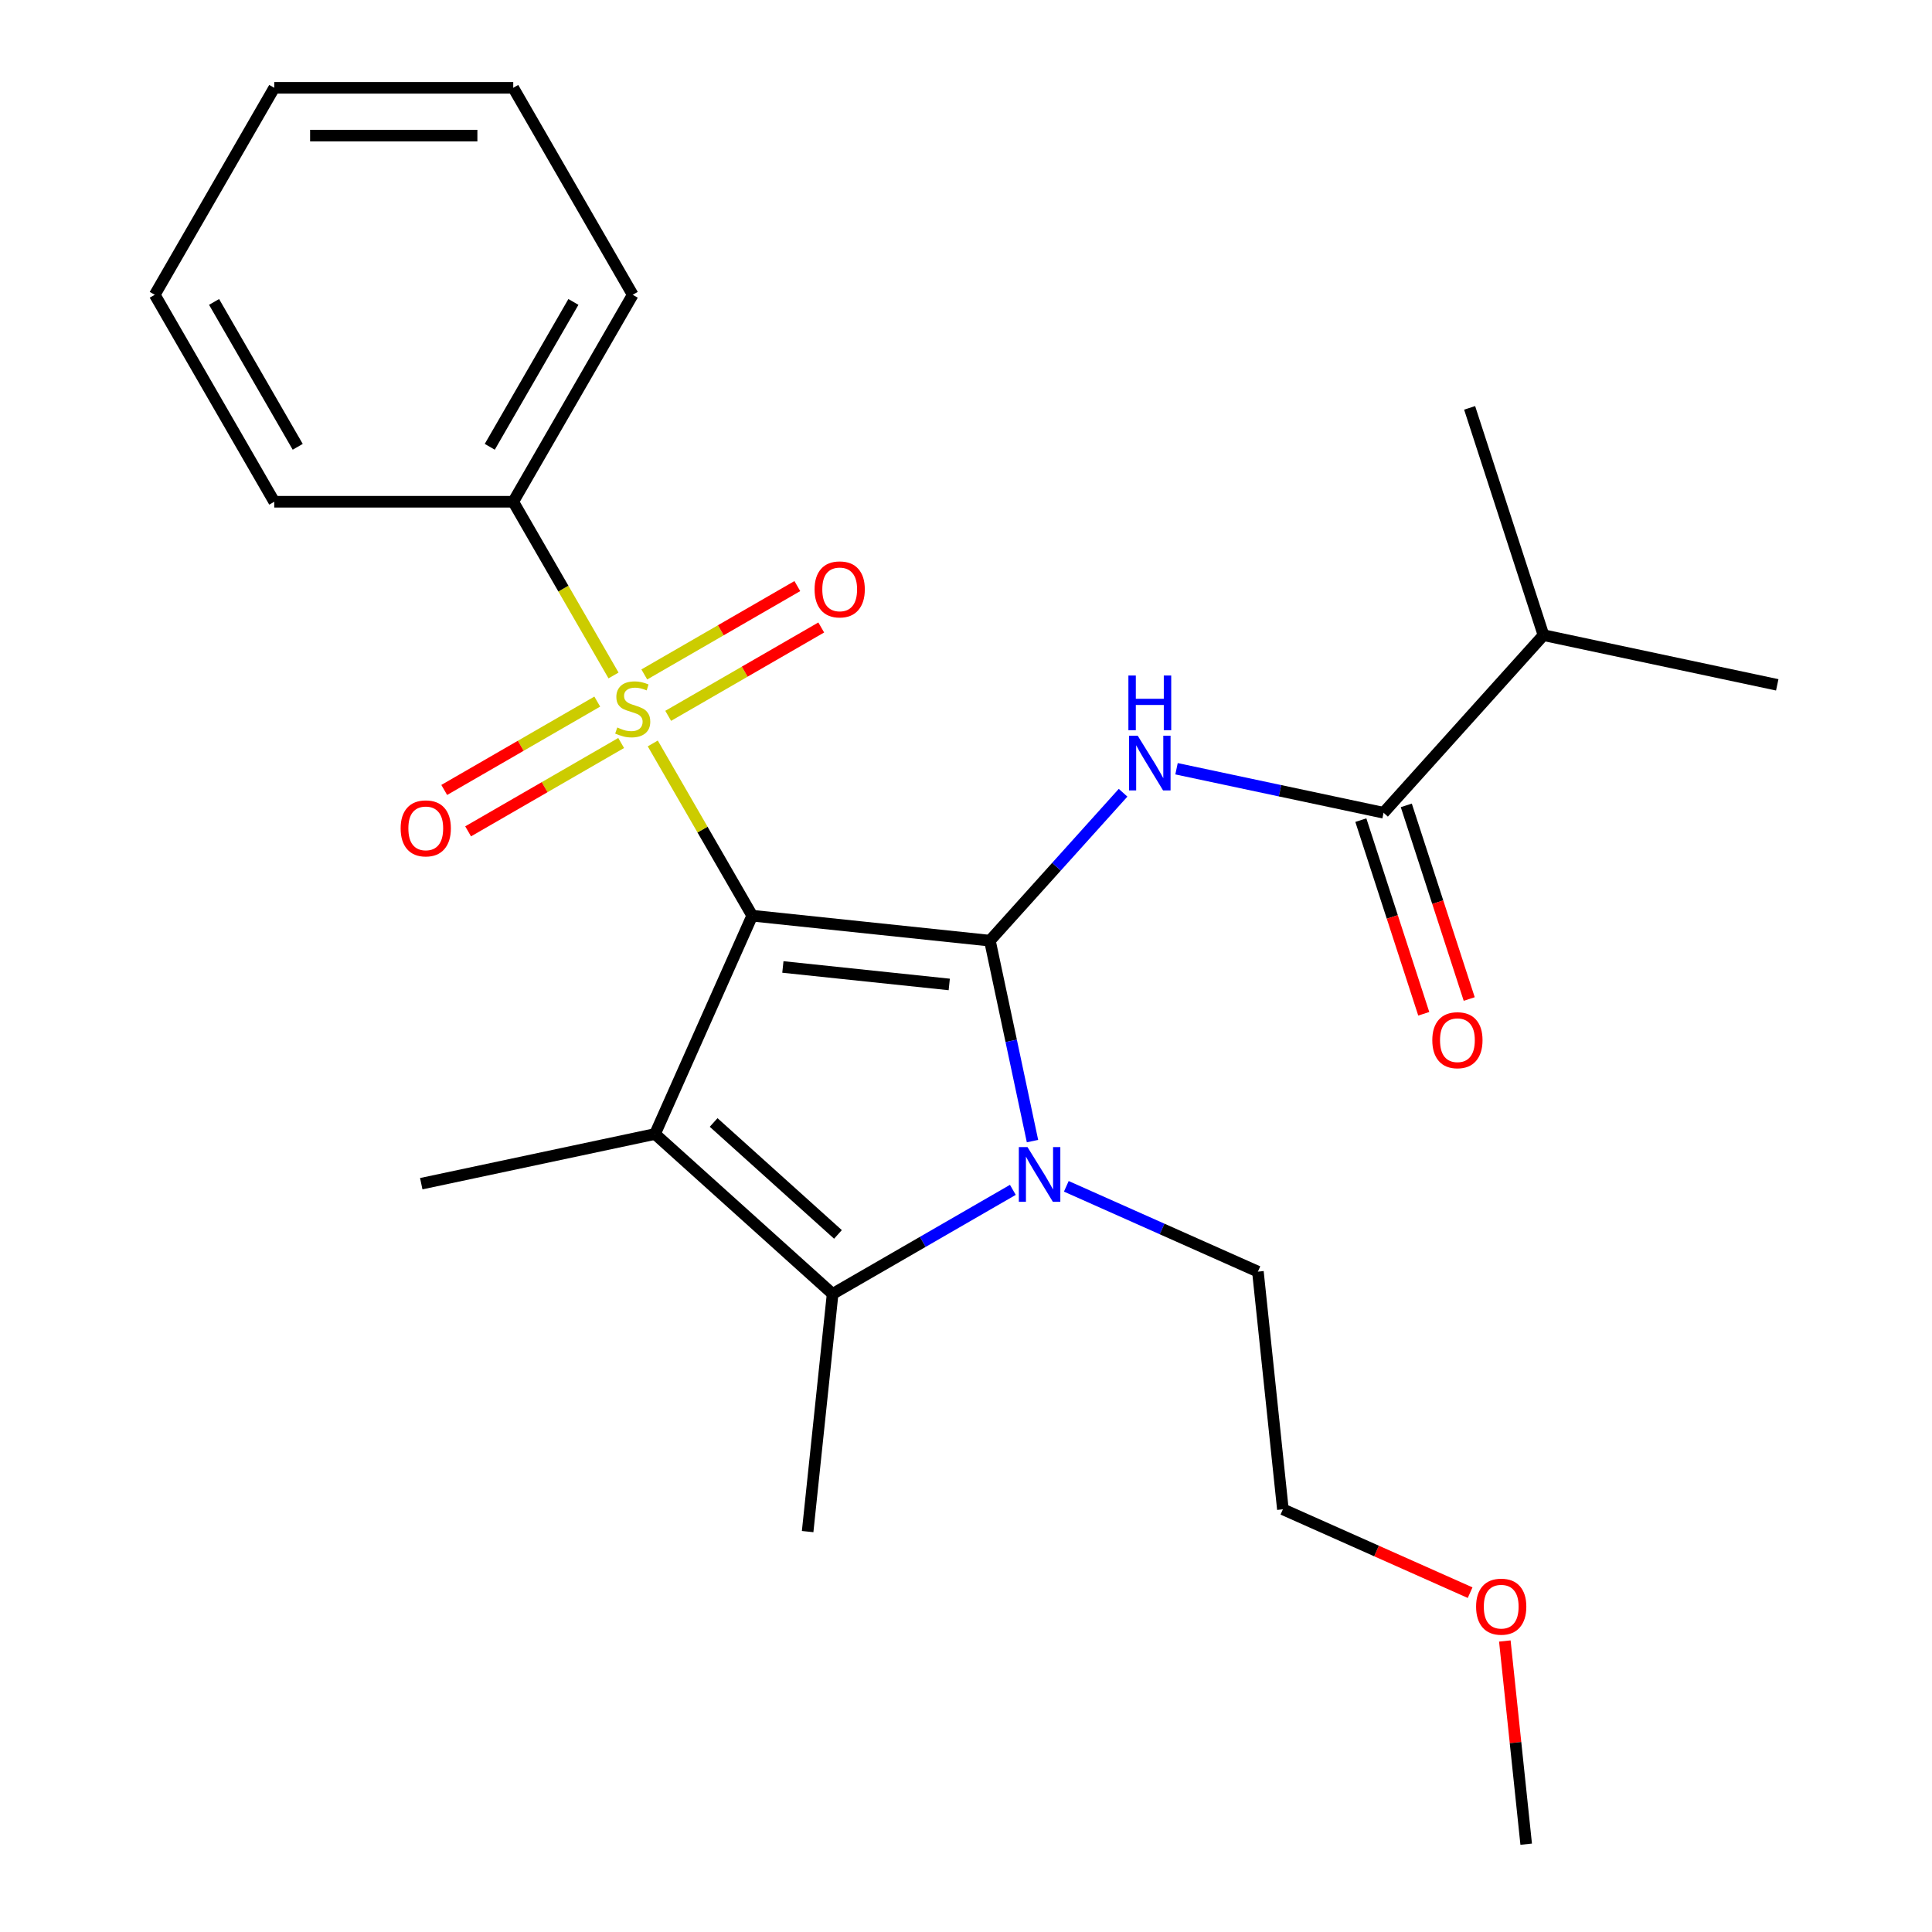 <?xml version='1.0' encoding='iso-8859-1'?>
<svg version='1.1' baseProfile='full'
              xmlns='http://www.w3.org/2000/svg'
                      xmlns:rdkit='http://www.rdkit.org/xml'
                      xmlns:xlink='http://www.w3.org/1999/xlink'
                  xml:space='preserve'
width='1000px' height='1000px' viewBox='0 0 1000 1000'>
<!-- END OF HEADER -->
<rect style='opacity:1.0;fill:#FFFFFF;stroke:none' width='1000' height='1000' x='0' y='0'> </rect>
<path class='bond-0' d='M 389.348,473.956 L 512.368,486.886' style='fill:none;fill-rule:evenodd;stroke:#000000;stroke-width:6px;stroke-linecap:butt;stroke-linejoin:miter;stroke-opacity:1' />
<path class='bond-0' d='M 405.215,500.499 L 491.329,509.55' style='fill:none;fill-rule:evenodd;stroke:#000000;stroke-width:6px;stroke-linecap:butt;stroke-linejoin:miter;stroke-opacity:1' />
<path class='bond-1' d='M 389.348,473.956 L 363.611,429.38' style='fill:none;fill-rule:evenodd;stroke:#000000;stroke-width:6px;stroke-linecap:butt;stroke-linejoin:miter;stroke-opacity:1' />
<path class='bond-1' d='M 363.611,429.38 L 337.875,384.803' style='fill:none;fill-rule:evenodd;stroke:#CCCC00;stroke-width:6px;stroke-linecap:butt;stroke-linejoin:miter;stroke-opacity:1' />
<path class='bond-2' d='M 389.348,473.956 L 339.035,586.959' style='fill:none;fill-rule:evenodd;stroke:#000000;stroke-width:6px;stroke-linecap:butt;stroke-linejoin:miter;stroke-opacity:1' />
<path class='bond-3' d='M 512.368,486.886 L 523.393,538.757' style='fill:none;fill-rule:evenodd;stroke:#000000;stroke-width:6px;stroke-linecap:butt;stroke-linejoin:miter;stroke-opacity:1' />
<path class='bond-3' d='M 523.393,538.757 L 534.419,590.628' style='fill:none;fill-rule:evenodd;stroke:#0000FF;stroke-width:6px;stroke-linecap:butt;stroke-linejoin:miter;stroke-opacity:1' />
<path class='bond-5' d='M 512.368,486.886 L 546.836,448.604' style='fill:none;fill-rule:evenodd;stroke:#000000;stroke-width:6px;stroke-linecap:butt;stroke-linejoin:miter;stroke-opacity:1' />
<path class='bond-5' d='M 546.836,448.604 L 581.305,410.323' style='fill:none;fill-rule:evenodd;stroke:#0000FF;stroke-width:6px;stroke-linecap:butt;stroke-linejoin:miter;stroke-opacity:1' />
<path class='bond-7' d='M 309.141,363.146 L 269.535,386.012' style='fill:none;fill-rule:evenodd;stroke:#CCCC00;stroke-width:6px;stroke-linecap:butt;stroke-linejoin:miter;stroke-opacity:1' />
<path class='bond-7' d='M 269.535,386.012 L 229.93,408.879' style='fill:none;fill-rule:evenodd;stroke:#FF0000;stroke-width:6px;stroke-linecap:butt;stroke-linejoin:miter;stroke-opacity:1' />
<path class='bond-7' d='M 321.511,384.571 L 281.905,407.437' style='fill:none;fill-rule:evenodd;stroke:#CCCC00;stroke-width:6px;stroke-linecap:butt;stroke-linejoin:miter;stroke-opacity:1' />
<path class='bond-7' d='M 281.905,407.437 L 242.299,430.304' style='fill:none;fill-rule:evenodd;stroke:#FF0000;stroke-width:6px;stroke-linecap:butt;stroke-linejoin:miter;stroke-opacity:1' />
<path class='bond-8' d='M 345.856,370.515 L 385.462,347.649' style='fill:none;fill-rule:evenodd;stroke:#CCCC00;stroke-width:6px;stroke-linecap:butt;stroke-linejoin:miter;stroke-opacity:1' />
<path class='bond-8' d='M 385.462,347.649 L 425.068,324.782' style='fill:none;fill-rule:evenodd;stroke:#FF0000;stroke-width:6px;stroke-linecap:butt;stroke-linejoin:miter;stroke-opacity:1' />
<path class='bond-8' d='M 333.486,349.09 L 373.092,326.224' style='fill:none;fill-rule:evenodd;stroke:#CCCC00;stroke-width:6px;stroke-linecap:butt;stroke-linejoin:miter;stroke-opacity:1' />
<path class='bond-8' d='M 373.092,326.224 L 412.698,303.357' style='fill:none;fill-rule:evenodd;stroke:#FF0000;stroke-width:6px;stroke-linecap:butt;stroke-linejoin:miter;stroke-opacity:1' />
<path class='bond-9' d='M 317.561,349.618 L 291.605,304.662' style='fill:none;fill-rule:evenodd;stroke:#CCCC00;stroke-width:6px;stroke-linecap:butt;stroke-linejoin:miter;stroke-opacity:1' />
<path class='bond-9' d='M 291.605,304.662 L 265.65,259.705' style='fill:none;fill-rule:evenodd;stroke:#000000;stroke-width:6px;stroke-linecap:butt;stroke-linejoin:miter;stroke-opacity:1' />
<path class='bond-4' d='M 339.035,586.959 L 430.96,669.729' style='fill:none;fill-rule:evenodd;stroke:#000000;stroke-width:6px;stroke-linecap:butt;stroke-linejoin:miter;stroke-opacity:1' />
<path class='bond-4' d='M 369.378,580.99 L 433.726,638.929' style='fill:none;fill-rule:evenodd;stroke:#000000;stroke-width:6px;stroke-linecap:butt;stroke-linejoin:miter;stroke-opacity:1' />
<path class='bond-12' d='M 339.035,586.959 L 218.041,612.678' style='fill:none;fill-rule:evenodd;stroke:#000000;stroke-width:6px;stroke-linecap:butt;stroke-linejoin:miter;stroke-opacity:1' />
<path class='bond-13' d='M 551.918,614.039 L 601.504,636.116' style='fill:none;fill-rule:evenodd;stroke:#0000FF;stroke-width:6px;stroke-linecap:butt;stroke-linejoin:miter;stroke-opacity:1' />
<path class='bond-13' d='M 601.504,636.116 L 651.089,658.193' style='fill:none;fill-rule:evenodd;stroke:#000000;stroke-width:6px;stroke-linecap:butt;stroke-linejoin:miter;stroke-opacity:1' />
<path class='bond-25' d='M 524.253,615.867 L 477.607,642.798' style='fill:none;fill-rule:evenodd;stroke:#0000FF;stroke-width:6px;stroke-linecap:butt;stroke-linejoin:miter;stroke-opacity:1' />
<path class='bond-25' d='M 477.607,642.798 L 430.96,669.729' style='fill:none;fill-rule:evenodd;stroke:#000000;stroke-width:6px;stroke-linecap:butt;stroke-linejoin:miter;stroke-opacity:1' />
<path class='bond-14' d='M 430.96,669.729 L 418.031,792.749' style='fill:none;fill-rule:evenodd;stroke:#000000;stroke-width:6px;stroke-linecap:butt;stroke-linejoin:miter;stroke-opacity:1' />
<path class='bond-6' d='M 608.97,397.901 L 662.551,409.29' style='fill:none;fill-rule:evenodd;stroke:#0000FF;stroke-width:6px;stroke-linecap:butt;stroke-linejoin:miter;stroke-opacity:1' />
<path class='bond-6' d='M 662.551,409.29 L 716.132,420.679' style='fill:none;fill-rule:evenodd;stroke:#000000;stroke-width:6px;stroke-linecap:butt;stroke-linejoin:miter;stroke-opacity:1' />
<path class='bond-10' d='M 704.368,424.501 L 720.651,474.617' style='fill:none;fill-rule:evenodd;stroke:#000000;stroke-width:6px;stroke-linecap:butt;stroke-linejoin:miter;stroke-opacity:1' />
<path class='bond-10' d='M 720.651,474.617 L 736.935,524.732' style='fill:none;fill-rule:evenodd;stroke:#FF0000;stroke-width:6px;stroke-linecap:butt;stroke-linejoin:miter;stroke-opacity:1' />
<path class='bond-10' d='M 727.897,416.856 L 744.18,466.972' style='fill:none;fill-rule:evenodd;stroke:#000000;stroke-width:6px;stroke-linecap:butt;stroke-linejoin:miter;stroke-opacity:1' />
<path class='bond-10' d='M 744.18,466.972 L 760.464,517.087' style='fill:none;fill-rule:evenodd;stroke:#FF0000;stroke-width:6px;stroke-linecap:butt;stroke-linejoin:miter;stroke-opacity:1' />
<path class='bond-11' d='M 716.132,420.679 L 798.902,328.753' style='fill:none;fill-rule:evenodd;stroke:#000000;stroke-width:6px;stroke-linecap:butt;stroke-linejoin:miter;stroke-opacity:1' />
<path class='bond-16' d='M 265.65,259.705 L 327.499,152.58' style='fill:none;fill-rule:evenodd;stroke:#000000;stroke-width:6px;stroke-linecap:butt;stroke-linejoin:miter;stroke-opacity:1' />
<path class='bond-16' d='M 253.502,231.267 L 296.796,156.279' style='fill:none;fill-rule:evenodd;stroke:#000000;stroke-width:6px;stroke-linecap:butt;stroke-linejoin:miter;stroke-opacity:1' />
<path class='bond-17' d='M 265.65,259.705 L 141.952,259.705' style='fill:none;fill-rule:evenodd;stroke:#000000;stroke-width:6px;stroke-linecap:butt;stroke-linejoin:miter;stroke-opacity:1' />
<path class='bond-19' d='M 798.902,328.753 L 919.897,354.472' style='fill:none;fill-rule:evenodd;stroke:#000000;stroke-width:6px;stroke-linecap:butt;stroke-linejoin:miter;stroke-opacity:1' />
<path class='bond-20' d='M 798.902,328.753 L 760.677,211.11' style='fill:none;fill-rule:evenodd;stroke:#000000;stroke-width:6px;stroke-linecap:butt;stroke-linejoin:miter;stroke-opacity:1' />
<path class='bond-18' d='M 651.089,658.193 L 664.019,781.213' style='fill:none;fill-rule:evenodd;stroke:#000000;stroke-width:6px;stroke-linecap:butt;stroke-linejoin:miter;stroke-opacity:1' />
<path class='bond-15' d='M 760.93,824.361 L 712.475,802.787' style='fill:none;fill-rule:evenodd;stroke:#FF0000;stroke-width:6px;stroke-linecap:butt;stroke-linejoin:miter;stroke-opacity:1' />
<path class='bond-15' d='M 712.475,802.787 L 664.019,781.213' style='fill:none;fill-rule:evenodd;stroke:#000000;stroke-width:6px;stroke-linecap:butt;stroke-linejoin:miter;stroke-opacity:1' />
<path class='bond-21' d='M 778.899,849.378 L 784.426,901.962' style='fill:none;fill-rule:evenodd;stroke:#FF0000;stroke-width:6px;stroke-linecap:butt;stroke-linejoin:miter;stroke-opacity:1' />
<path class='bond-21' d='M 784.426,901.962 L 789.953,954.545' style='fill:none;fill-rule:evenodd;stroke:#000000;stroke-width:6px;stroke-linecap:butt;stroke-linejoin:miter;stroke-opacity:1' />
<path class='bond-23' d='M 327.499,152.58 L 265.65,45.455' style='fill:none;fill-rule:evenodd;stroke:#000000;stroke-width:6px;stroke-linecap:butt;stroke-linejoin:miter;stroke-opacity:1' />
<path class='bond-22' d='M 141.952,259.705 L 80.103,152.58' style='fill:none;fill-rule:evenodd;stroke:#000000;stroke-width:6px;stroke-linecap:butt;stroke-linejoin:miter;stroke-opacity:1' />
<path class='bond-22' d='M 154.1,231.267 L 110.806,156.279' style='fill:none;fill-rule:evenodd;stroke:#000000;stroke-width:6px;stroke-linecap:butt;stroke-linejoin:miter;stroke-opacity:1' />
<path class='bond-24' d='M 80.103,152.58 L 141.952,45.455' style='fill:none;fill-rule:evenodd;stroke:#000000;stroke-width:6px;stroke-linecap:butt;stroke-linejoin:miter;stroke-opacity:1' />
<path class='bond-26' d='M 265.65,45.455 L 141.952,45.455' style='fill:none;fill-rule:evenodd;stroke:#000000;stroke-width:6px;stroke-linecap:butt;stroke-linejoin:miter;stroke-opacity:1' />
<path class='bond-26' d='M 247.095,70.194 L 160.507,70.194' style='fill:none;fill-rule:evenodd;stroke:#000000;stroke-width:6px;stroke-linecap:butt;stroke-linejoin:miter;stroke-opacity:1' />
<path  class='atom-2' d='M 319.499 376.551
Q 319.819 376.671, 321.139 377.231
Q 322.459 377.791, 323.899 378.151
Q 325.379 378.471, 326.819 378.471
Q 329.499 378.471, 331.059 377.191
Q 332.619 375.871, 332.619 373.591
Q 332.619 372.031, 331.819 371.071
Q 331.059 370.111, 329.859 369.591
Q 328.659 369.071, 326.659 368.471
Q 324.139 367.711, 322.619 366.991
Q 321.139 366.271, 320.059 364.751
Q 319.019 363.231, 319.019 360.671
Q 319.019 357.111, 321.419 354.911
Q 323.859 352.711, 328.659 352.711
Q 331.939 352.711, 335.659 354.271
L 334.739 357.351
Q 331.339 355.951, 328.779 355.951
Q 326.019 355.951, 324.499 357.111
Q 322.979 358.231, 323.019 360.191
Q 323.019 361.711, 323.779 362.631
Q 324.579 363.551, 325.699 364.071
Q 326.859 364.591, 328.779 365.191
Q 331.339 365.991, 332.859 366.791
Q 334.379 367.591, 335.459 369.231
Q 336.579 370.831, 336.579 373.591
Q 336.579 377.511, 333.939 379.631
Q 331.339 381.711, 326.979 381.711
Q 324.459 381.711, 322.539 381.151
Q 320.659 380.631, 318.419 379.711
L 319.499 376.551
' fill='#CCCC00'/>
<path  class='atom-4' d='M 531.826 593.721
L 541.106 608.721
Q 542.026 610.201, 543.506 612.881
Q 544.986 615.561, 545.066 615.721
L 545.066 593.721
L 548.826 593.721
L 548.826 622.041
L 544.946 622.041
L 534.986 605.641
Q 533.826 603.721, 532.586 601.521
Q 531.386 599.321, 531.026 598.641
L 531.026 622.041
L 527.346 622.041
L 527.346 593.721
L 531.826 593.721
' fill='#0000FF'/>
<path  class='atom-6' d='M 588.878 380.801
L 598.158 395.801
Q 599.078 397.281, 600.558 399.961
Q 602.038 402.641, 602.118 402.801
L 602.118 380.801
L 605.878 380.801
L 605.878 409.121
L 601.998 409.121
L 592.038 392.721
Q 590.878 390.801, 589.638 388.601
Q 588.438 386.401, 588.078 385.721
L 588.078 409.121
L 584.398 409.121
L 584.398 380.801
L 588.878 380.801
' fill='#0000FF'/>
<path  class='atom-6' d='M 584.058 349.649
L 587.898 349.649
L 587.898 361.689
L 602.378 361.689
L 602.378 349.649
L 606.218 349.649
L 606.218 377.969
L 602.378 377.969
L 602.378 364.889
L 587.898 364.889
L 587.898 377.969
L 584.058 377.969
L 584.058 349.649
' fill='#0000FF'/>
<path  class='atom-8' d='M 207.373 428.759
Q 207.373 421.959, 210.733 418.159
Q 214.093 414.359, 220.373 414.359
Q 226.653 414.359, 230.013 418.159
Q 233.373 421.959, 233.373 428.759
Q 233.373 435.639, 229.973 439.559
Q 226.573 443.439, 220.373 443.439
Q 214.133 443.439, 210.733 439.559
Q 207.373 435.679, 207.373 428.759
M 220.373 440.239
Q 224.693 440.239, 227.013 437.359
Q 229.373 434.439, 229.373 428.759
Q 229.373 423.199, 227.013 420.399
Q 224.693 417.559, 220.373 417.559
Q 216.053 417.559, 213.693 420.359
Q 211.373 423.159, 211.373 428.759
Q 211.373 434.479, 213.693 437.359
Q 216.053 440.239, 220.373 440.239
' fill='#FF0000'/>
<path  class='atom-9' d='M 421.624 305.062
Q 421.624 298.262, 424.984 294.462
Q 428.344 290.662, 434.624 290.662
Q 440.904 290.662, 444.264 294.462
Q 447.624 298.262, 447.624 305.062
Q 447.624 311.942, 444.224 315.862
Q 440.824 319.742, 434.624 319.742
Q 428.384 319.742, 424.984 315.862
Q 421.624 311.982, 421.624 305.062
M 434.624 316.542
Q 438.944 316.542, 441.264 313.662
Q 443.624 310.742, 443.624 305.062
Q 443.624 299.502, 441.264 296.702
Q 438.944 293.862, 434.624 293.862
Q 430.304 293.862, 427.944 296.662
Q 425.624 299.462, 425.624 305.062
Q 425.624 310.782, 427.944 313.662
Q 430.304 316.542, 434.624 316.542
' fill='#FF0000'/>
<path  class='atom-11' d='M 741.357 538.402
Q 741.357 531.602, 744.717 527.802
Q 748.077 524.002, 754.357 524.002
Q 760.637 524.002, 763.997 527.802
Q 767.357 531.602, 767.357 538.402
Q 767.357 545.282, 763.957 549.202
Q 760.557 553.082, 754.357 553.082
Q 748.117 553.082, 744.717 549.202
Q 741.357 545.322, 741.357 538.402
M 754.357 549.882
Q 758.677 549.882, 760.997 547.002
Q 763.357 544.082, 763.357 538.402
Q 763.357 532.842, 760.997 530.042
Q 758.677 527.202, 754.357 527.202
Q 750.037 527.202, 747.677 530.002
Q 745.357 532.802, 745.357 538.402
Q 745.357 544.122, 747.677 547.002
Q 750.037 549.882, 754.357 549.882
' fill='#FF0000'/>
<path  class='atom-16' d='M 764.023 831.605
Q 764.023 824.805, 767.383 821.005
Q 770.743 817.205, 777.023 817.205
Q 783.303 817.205, 786.663 821.005
Q 790.023 824.805, 790.023 831.605
Q 790.023 838.485, 786.623 842.405
Q 783.223 846.285, 777.023 846.285
Q 770.783 846.285, 767.383 842.405
Q 764.023 838.525, 764.023 831.605
M 777.023 843.085
Q 781.343 843.085, 783.663 840.205
Q 786.023 837.285, 786.023 831.605
Q 786.023 826.045, 783.663 823.245
Q 781.343 820.405, 777.023 820.405
Q 772.703 820.405, 770.343 823.205
Q 768.023 826.005, 768.023 831.605
Q 768.023 837.325, 770.343 840.205
Q 772.703 843.085, 777.023 843.085
' fill='#FF0000'/>
</svg>
